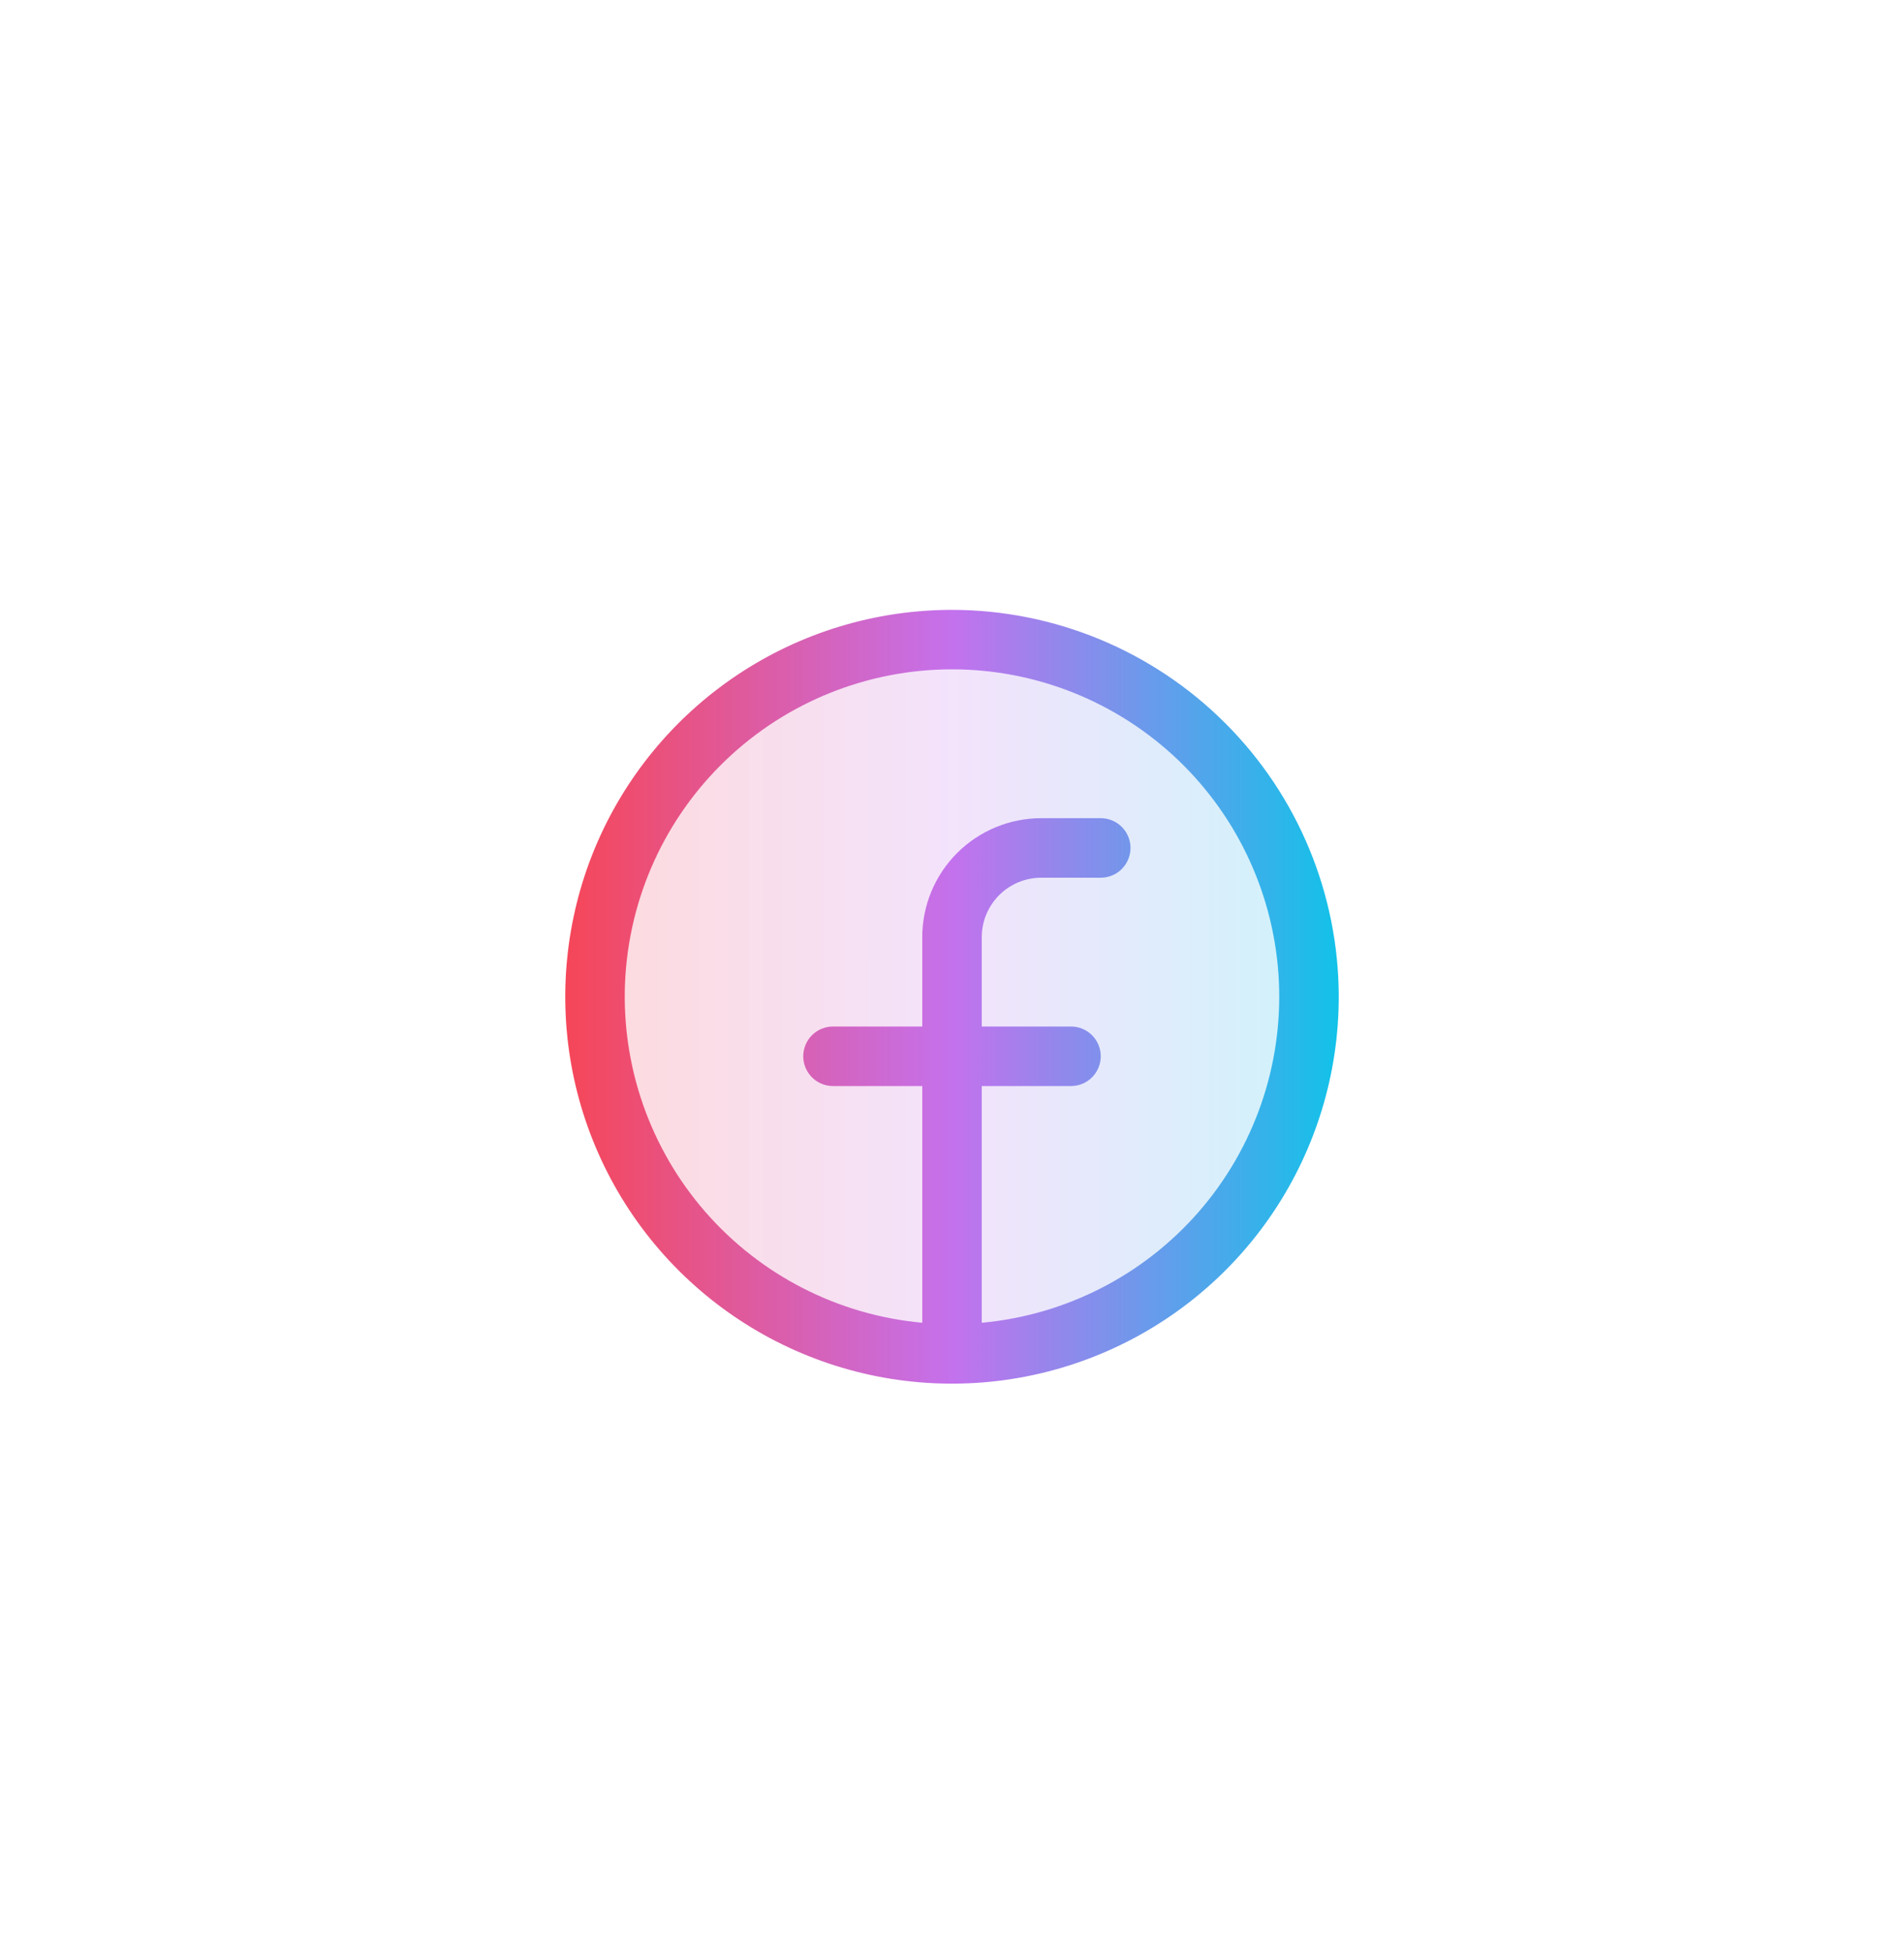 <svg width="40" height="41" viewBox="0 0 40 41" fill="none" xmlns="http://www.w3.org/2000/svg">
<path opacity="0.2" d="M27.5 20.932C27.5 22.415 27.06 23.865 26.236 25.098C25.412 26.332 24.241 27.293 22.87 27.861C21.5 28.428 19.992 28.577 18.537 28.288C17.082 27.998 15.746 27.284 14.697 26.235C13.648 25.186 12.934 23.85 12.644 22.395C12.355 20.94 12.503 19.432 13.071 18.061C13.639 16.691 14.6 15.52 15.833 14.696C17.067 13.871 18.517 13.432 20 13.432C21.989 13.432 23.897 14.222 25.303 15.628C26.71 17.035 27.5 18.942 27.5 20.932Z" fill="url(#paint0_linear_7075_8487)"/>
<path d="M20 12.807C18.393 12.807 16.822 13.283 15.486 14.176C14.15 15.069 13.108 16.338 12.493 17.822C11.879 19.307 11.718 20.941 12.031 22.517C12.345 24.093 13.118 25.541 14.255 26.677C15.391 27.813 16.839 28.587 18.415 28.901C19.991 29.214 21.625 29.053 23.109 28.438C24.594 27.823 25.863 26.782 26.756 25.446C27.648 24.11 28.125 22.539 28.125 20.932C28.123 18.777 27.266 16.712 25.743 15.189C24.22 13.666 22.154 12.809 20 12.807ZM20.625 27.778V22.807H22.5C22.666 22.807 22.825 22.741 22.942 22.624C23.059 22.506 23.125 22.347 23.125 22.182C23.125 22.016 23.059 21.857 22.942 21.74C22.825 21.622 22.666 21.557 22.5 21.557H20.625V19.682C20.625 19.35 20.757 19.032 20.991 18.798C21.226 18.563 21.544 18.432 21.875 18.432H23.125C23.291 18.432 23.45 18.366 23.567 18.249C23.684 18.131 23.75 17.972 23.75 17.807C23.75 17.641 23.684 17.482 23.567 17.365C23.45 17.247 23.291 17.182 23.125 17.182H21.875C21.212 17.182 20.576 17.445 20.107 17.914C19.638 18.383 19.375 19.019 19.375 19.682V21.557H17.5C17.334 21.557 17.175 21.622 17.058 21.74C16.941 21.857 16.875 22.016 16.875 22.182C16.875 22.347 16.941 22.506 17.058 22.624C17.175 22.741 17.334 22.807 17.5 22.807H19.375V27.778C17.613 27.617 15.981 26.783 14.818 25.45C13.656 24.116 13.052 22.386 13.132 20.618C13.213 18.851 13.971 17.183 15.251 15.96C16.53 14.738 18.231 14.056 20 14.056C21.769 14.056 23.47 14.738 24.75 15.96C26.029 17.183 26.787 18.851 26.868 20.618C26.948 22.386 26.344 24.116 25.182 25.45C24.019 26.783 22.387 27.617 20.625 27.778Z" fill="url(#paint1_linear_7075_8487)"/>
<defs>
<linearGradient id="paint0_linear_7075_8487" x1="27.5" y1="20.932" x2="12.5" y2="20.932" gradientUnits="userSpaceOnUse">
<stop stop-color="#12C2E9"/>
<stop offset="0.5" stop-color="#C471ED"/>
<stop offset="1" stop-color="#F64658"/>
</linearGradient>
<linearGradient id="paint1_linear_7075_8487" x1="28.125" y1="20.932" x2="11.875" y2="20.932" gradientUnits="userSpaceOnUse">
<stop stop-color="#12C2E9"/>
<stop offset="0.5" stop-color="#C471ED"/>
<stop offset="1" stop-color="#F64658"/>
</linearGradient>
</defs>
</svg>
